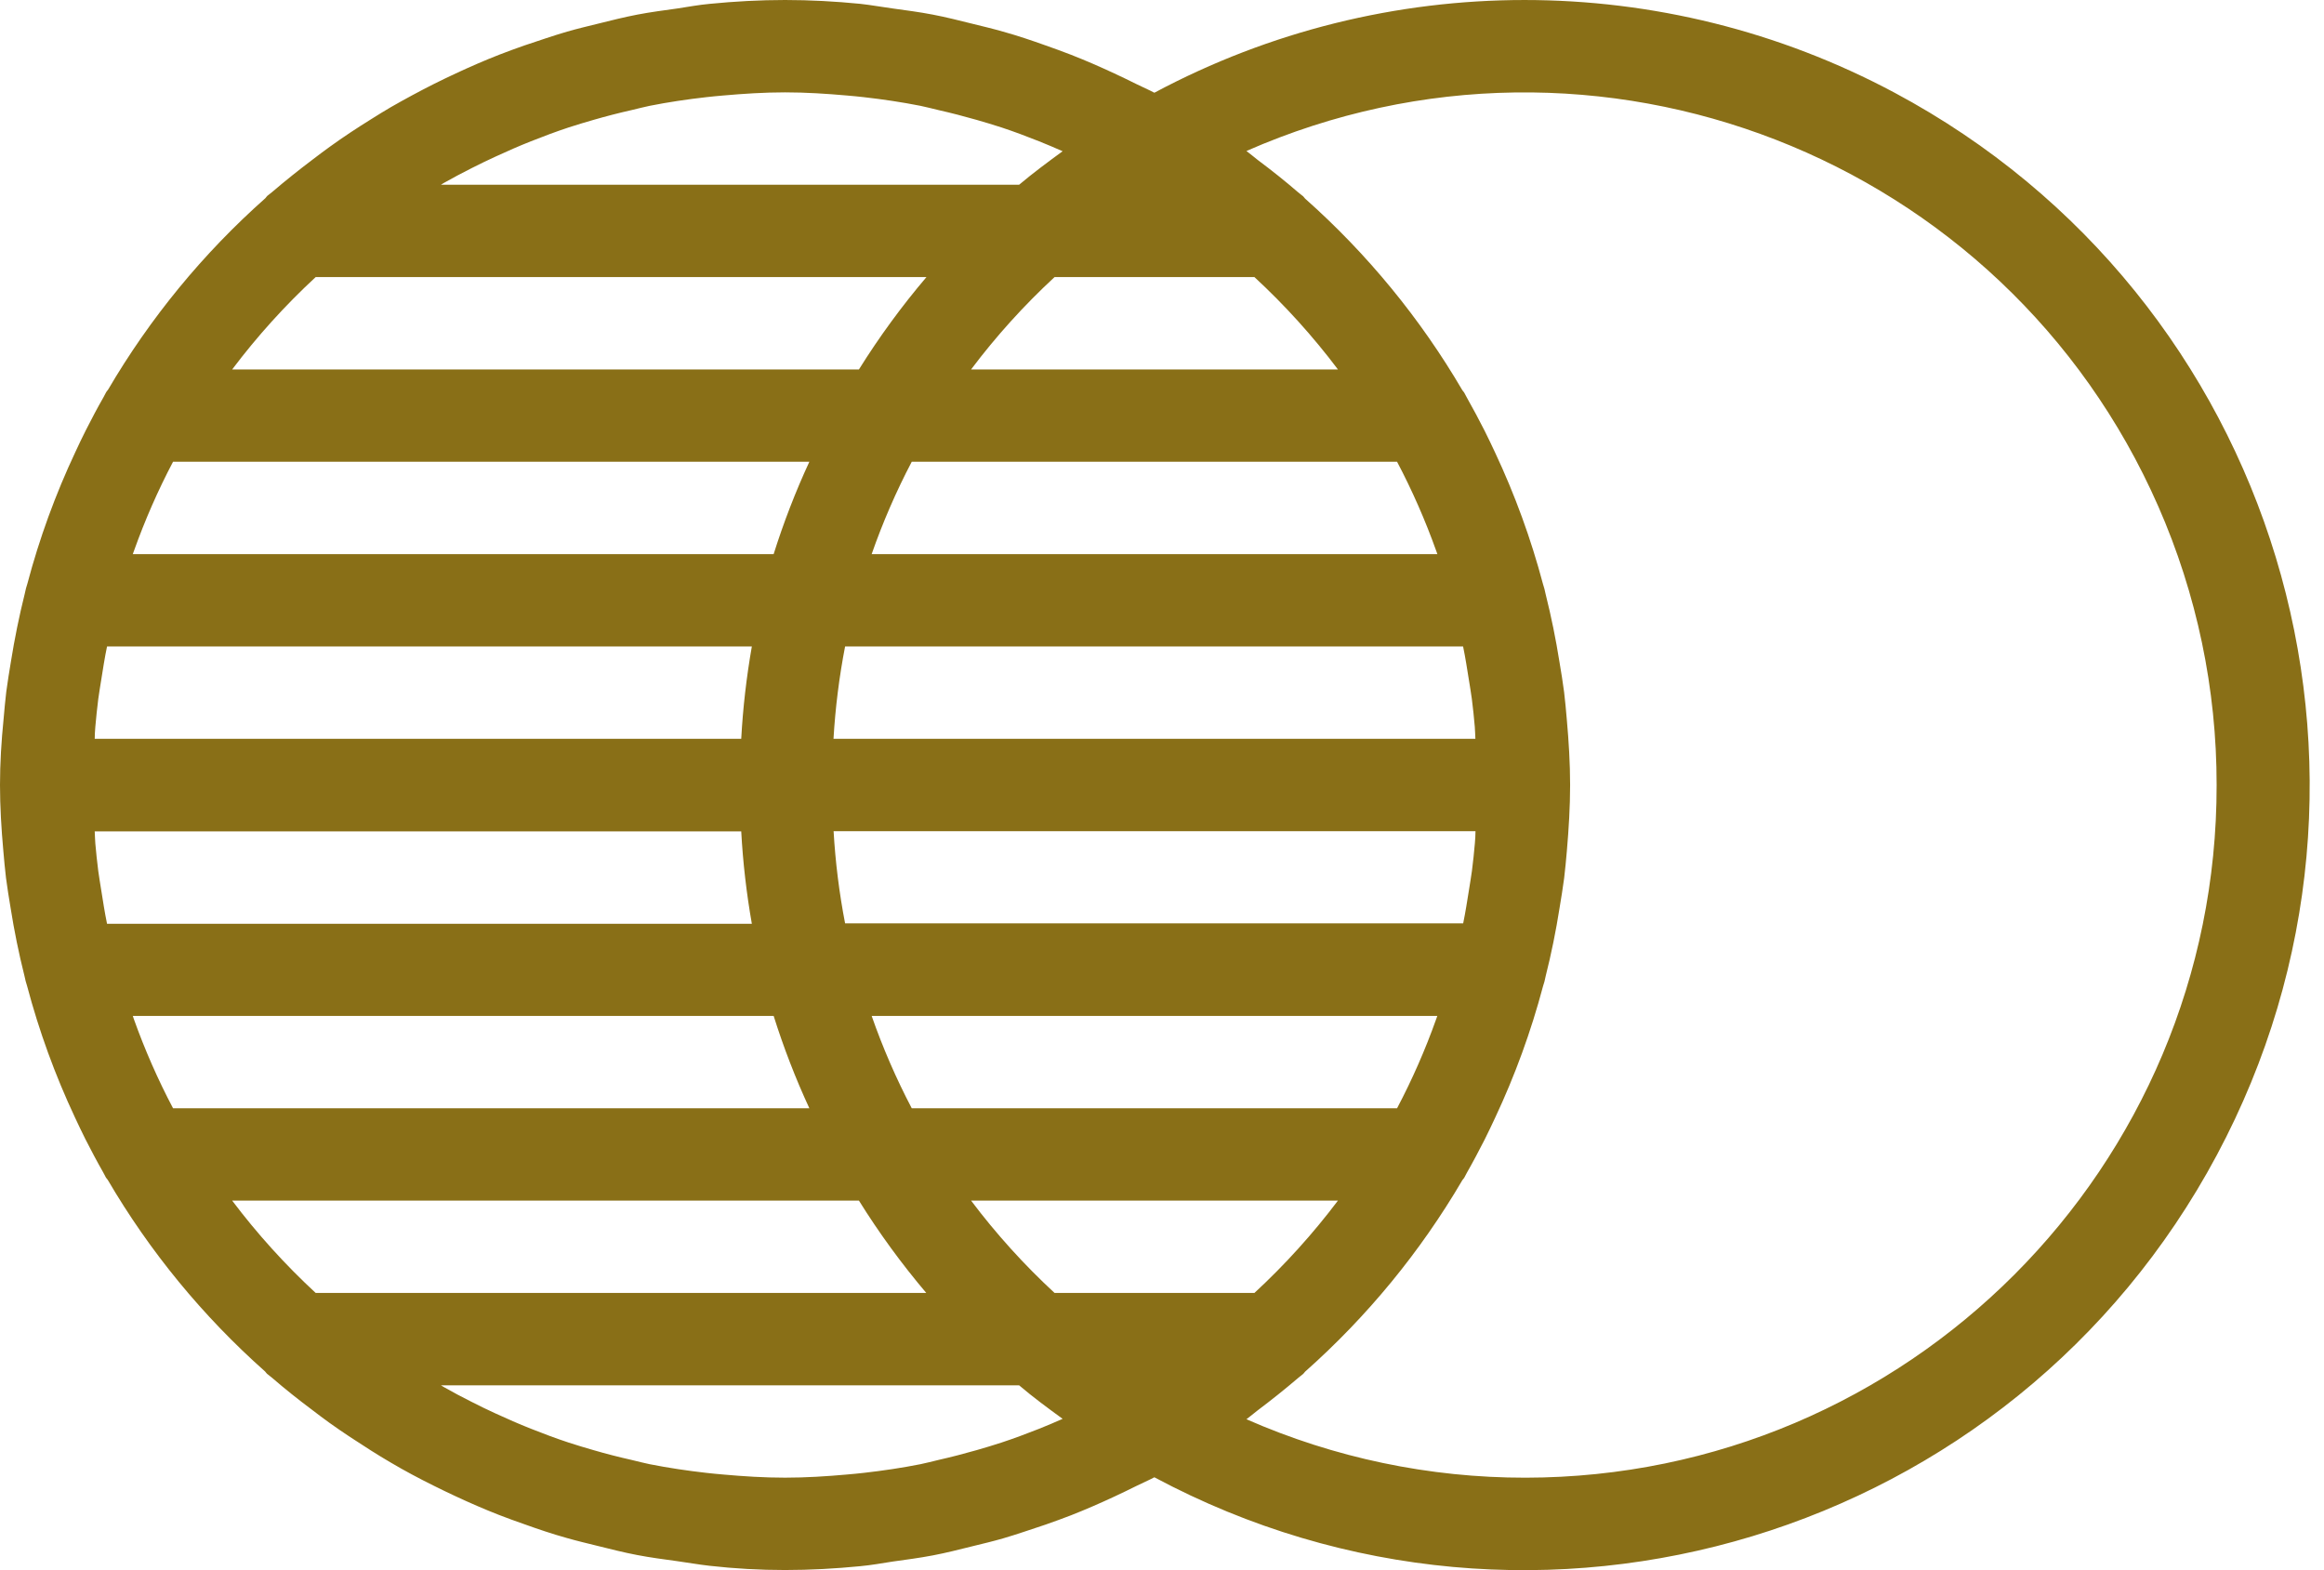 <svg width="74" height="50" viewBox="0 0 74 50" fill="none" xmlns="http://www.w3.org/2000/svg">
<path d="M60.328 2.953C52.964 -0.984 44.121 -0.984 36.757 2.953C36.57 2.853 36.373 2.772 36.183 2.676C35.952 2.56 35.717 2.448 35.482 2.338C35.027 2.126 34.569 1.926 34.101 1.743C33.835 1.638 33.567 1.544 33.298 1.448C32.857 1.29 32.398 1.135 31.938 1.007C31.617 0.915 31.294 0.838 30.972 0.759C30.55 0.654 30.129 0.547 29.7 0.465C29.271 0.382 28.849 0.329 28.421 0.269C28.075 0.222 27.735 0.16 27.391 0.122C26.599 0.044 25.8 4.54879e-05 24.997 4.54879e-05C24.195 4.54879e-05 23.396 0.044 22.604 0.122C22.255 0.154 21.916 0.216 21.574 0.269C21.146 0.329 20.718 0.384 20.295 0.465C19.872 0.546 19.445 0.654 19.023 0.759C18.701 0.838 18.378 0.915 18.057 1.007C17.597 1.141 17.145 1.301 16.697 1.448C16.428 1.544 16.16 1.638 15.894 1.743C15.426 1.926 14.968 2.126 14.513 2.338C14.278 2.448 14.043 2.56 13.812 2.676C13.347 2.91 12.894 3.156 12.447 3.411C12.237 3.534 12.031 3.661 11.825 3.791C11.372 4.073 10.928 4.364 10.502 4.673C10.317 4.804 10.137 4.944 9.956 5.08C9.515 5.413 9.087 5.754 8.671 6.11C8.62 6.155 8.562 6.194 8.509 6.239C8.486 6.26 8.473 6.288 8.451 6.31C6.469 8.067 4.778 10.127 3.439 12.412C3.422 12.437 3.398 12.458 3.382 12.486C3.351 12.54 3.325 12.597 3.294 12.652C3.098 12.994 2.914 13.344 2.734 13.699C2.617 13.928 2.509 14.16 2.4 14.393C1.765 15.742 1.254 17.145 0.872 18.586C0.859 18.638 0.841 18.686 0.828 18.733C0.815 18.78 0.803 18.85 0.788 18.907C0.611 19.618 0.464 20.339 0.347 21.072C0.296 21.389 0.241 21.708 0.2 22.026C0.166 22.311 0.14 22.599 0.115 22.887C0.043 23.605 0 24.306 0 24.998C0 25.689 0.043 26.39 0.106 27.093C0.131 27.387 0.157 27.669 0.191 27.955C0.231 28.272 0.285 28.591 0.337 28.909C0.453 29.643 0.6 30.365 0.778 31.073C0.793 31.131 0.803 31.19 0.818 31.247C0.832 31.304 0.848 31.347 0.862 31.394C1.244 32.835 1.755 34.239 2.389 35.588C2.498 35.82 2.607 36.052 2.723 36.282C2.904 36.636 3.088 36.986 3.284 37.329C3.314 37.383 3.341 37.441 3.372 37.495C3.388 37.523 3.411 37.543 3.429 37.568C4.767 39.854 6.459 41.914 8.44 43.672C8.462 43.694 8.476 43.722 8.499 43.743C8.552 43.788 8.609 43.827 8.661 43.872C9.077 44.232 9.508 44.574 9.946 44.901C10.127 45.038 10.306 45.178 10.492 45.309C10.924 45.619 11.374 45.91 11.815 46.191C12.021 46.321 12.227 46.448 12.437 46.57C12.878 46.831 13.337 47.076 13.802 47.306C14.032 47.422 14.268 47.534 14.503 47.644C14.957 47.856 15.416 48.056 15.884 48.239C16.15 48.344 16.418 48.438 16.687 48.533C17.128 48.692 17.587 48.847 18.047 48.975C18.367 49.067 18.691 49.144 19.013 49.223C19.435 49.328 19.855 49.435 20.285 49.517C20.714 49.6 21.136 49.653 21.564 49.713C21.91 49.76 22.249 49.822 22.593 49.86C23.396 49.951 24.195 49.995 24.997 49.995C25.8 49.995 26.599 49.951 27.391 49.873C27.74 49.841 28.08 49.779 28.421 49.726C28.849 49.666 29.276 49.611 29.7 49.53C30.123 49.45 30.55 49.341 30.972 49.236C31.294 49.157 31.617 49.081 31.938 48.988C32.398 48.854 32.85 48.694 33.298 48.547C33.567 48.451 33.835 48.357 34.101 48.253C34.569 48.069 35.027 47.869 35.482 47.657C35.717 47.547 35.952 47.435 36.183 47.319C36.373 47.223 36.57 47.142 36.757 47.042C48.932 53.551 64.078 48.958 70.587 36.783C77.096 24.608 72.503 9.462 60.328 2.953ZM39.943 8.823C40.915 9.722 41.805 10.706 42.602 11.764H30.921C31.717 10.706 32.607 9.722 33.579 8.823H39.943ZM26.909 29.402C26.722 28.433 26.6 27.453 26.543 26.468H46.982C46.982 26.595 46.973 26.722 46.963 26.847C46.937 27.142 46.907 27.436 46.869 27.73C46.842 27.933 46.807 28.131 46.776 28.331C46.719 28.687 46.664 29.044 46.59 29.402H26.909ZM45.767 32.35L45.729 32.456C45.383 33.429 44.967 34.376 44.485 35.291H29.031C28.534 34.343 28.108 33.36 27.755 32.35H45.767ZM26.54 23.527C26.598 22.54 26.721 21.557 26.909 20.586H46.587C46.662 20.944 46.716 21.301 46.773 21.657C46.804 21.857 46.84 22.055 46.866 22.258C46.904 22.552 46.934 22.846 46.96 23.148C46.97 23.273 46.972 23.401 46.979 23.527H26.54ZM27.755 17.645C28.108 16.635 28.534 15.652 29.031 14.704H44.485C44.967 15.619 45.383 16.566 45.731 17.54C45.742 17.575 45.756 17.61 45.769 17.645H27.755ZM14.127 5.829C14.421 5.663 14.715 5.507 15.018 5.354C15.269 5.225 15.525 5.104 15.782 4.985C16.153 4.813 16.526 4.65 16.904 4.5C17.282 4.35 17.701 4.192 18.107 4.058C18.369 3.972 18.635 3.894 18.9 3.817C19.302 3.701 19.707 3.596 20.117 3.504C20.307 3.46 20.494 3.409 20.685 3.37C21.273 3.253 21.88 3.163 22.49 3.094C22.668 3.073 22.849 3.057 23.029 3.041C23.674 2.984 24.333 2.941 24.997 2.941C25.662 2.941 26.321 2.984 26.966 3.041C27.146 3.057 27.327 3.073 27.505 3.094C28.115 3.163 28.718 3.253 29.31 3.37C29.502 3.409 29.688 3.46 29.878 3.504C30.288 3.597 30.694 3.702 31.096 3.817C31.36 3.894 31.626 3.972 31.888 4.058C32.294 4.192 32.692 4.342 33.088 4.5C33.339 4.6 33.589 4.707 33.836 4.816C33.364 5.16 32.897 5.507 32.45 5.883H14.04C14.069 5.864 14.097 5.845 14.127 5.829ZM10.052 8.823H29.5C28.713 9.749 27.994 10.732 27.35 11.764H7.393C8.19 10.706 9.08 9.722 10.052 8.823ZM4.267 17.538C4.614 16.565 5.029 15.618 5.51 14.704H25.771C25.329 15.659 24.95 16.642 24.634 17.645H4.228L4.267 17.538ZM3.035 23.148C3.061 22.854 3.091 22.56 3.129 22.258C3.156 22.055 3.191 21.857 3.222 21.657C3.279 21.301 3.333 20.944 3.408 20.586H23.94C23.769 21.559 23.656 22.541 23.602 23.527H3.016C3.016 23.401 3.025 23.273 3.035 23.148ZM3.408 29.416C3.333 29.052 3.279 28.694 3.222 28.338C3.191 28.138 3.156 27.94 3.129 27.737C3.091 27.443 3.061 27.149 3.035 26.855C3.025 26.73 3.023 26.602 3.016 26.475H23.602C23.656 27.462 23.769 28.444 23.94 29.416H3.408ZM5.51 35.291C5.028 34.377 4.612 33.43 4.264 32.457L4.228 32.35H24.634C24.95 33.353 25.329 34.336 25.771 35.291H5.51ZM10.052 41.172C9.08 40.273 8.19 39.289 7.393 38.232H27.35C27.992 39.263 28.709 40.245 29.494 41.172H10.052ZM33.088 45.497C32.692 45.653 32.294 45.803 31.887 45.937C31.625 46.023 31.36 46.101 31.096 46.178C30.694 46.293 30.288 46.398 29.878 46.491C29.688 46.535 29.502 46.587 29.31 46.625C28.722 46.742 28.115 46.832 27.506 46.901C27.327 46.922 27.146 46.938 26.966 46.954C26.321 47.012 25.662 47.054 24.997 47.054C24.333 47.054 23.674 47.012 23.029 46.954C22.849 46.938 22.668 46.922 22.489 46.901C21.88 46.832 21.277 46.742 20.685 46.625C20.494 46.587 20.307 46.535 20.117 46.491C19.707 46.399 19.302 46.295 18.9 46.178C18.635 46.101 18.37 46.023 18.108 45.937C17.701 45.803 17.301 45.653 16.904 45.495C16.507 45.338 16.154 45.182 15.784 45.012C15.526 44.893 15.269 44.771 15.018 44.641C14.723 44.494 14.419 44.332 14.127 44.166C14.097 44.15 14.069 44.131 14.04 44.113H32.45C32.891 44.49 33.364 44.837 33.836 45.181C33.589 45.29 33.339 45.397 33.088 45.497ZM33.579 41.172C32.607 40.273 31.717 39.289 30.921 38.232H42.602C41.805 39.289 40.915 40.273 39.943 41.172H33.579ZM48.575 47.055C45.516 47.058 42.49 46.425 39.689 45.194C39.812 45.103 39.927 45.002 40.049 44.909C40.49 44.577 40.918 44.235 41.334 43.88C41.386 43.834 41.443 43.796 41.496 43.75C41.519 43.73 41.533 43.702 41.555 43.68C43.536 41.922 45.227 39.863 46.566 37.577C46.584 37.552 46.607 37.532 46.623 37.504C46.654 37.449 46.681 37.392 46.712 37.337C46.907 36.995 47.091 36.645 47.272 36.291C47.388 36.061 47.497 35.829 47.606 35.596C48.24 34.247 48.751 32.844 49.133 31.403C49.147 31.351 49.164 31.303 49.178 31.256C49.191 31.209 49.203 31.14 49.217 31.082C49.396 30.373 49.543 29.651 49.658 28.918C49.71 28.6 49.764 28.281 49.805 27.963C49.839 27.678 49.866 27.39 49.891 27.102C49.952 26.39 49.995 25.689 49.995 24.998C49.995 24.306 49.952 23.605 49.889 22.902C49.864 22.608 49.838 22.326 49.804 22.041C49.764 21.723 49.71 21.404 49.657 21.086C49.541 20.353 49.394 19.631 49.216 18.922C49.201 18.864 49.191 18.805 49.176 18.748C49.161 18.691 49.145 18.648 49.132 18.601C48.75 17.161 48.239 15.759 47.606 14.41C47.497 14.178 47.388 13.946 47.272 13.716C47.091 13.362 46.907 13.012 46.712 12.669C46.681 12.615 46.654 12.558 46.623 12.503C46.607 12.475 46.584 12.455 46.566 12.43C45.228 10.143 43.537 8.082 41.555 6.323C41.533 6.301 41.519 6.273 41.496 6.252C41.443 6.207 41.386 6.169 41.334 6.123C40.918 5.763 40.487 5.422 40.049 5.094C39.927 5.001 39.812 4.898 39.689 4.808C50.829 -0.085 63.827 4.978 68.721 16.119C69.95 18.917 70.584 21.941 70.581 24.998C70.595 37.165 60.743 47.041 48.575 47.055Z" fill="#896F17"/>
</svg>
